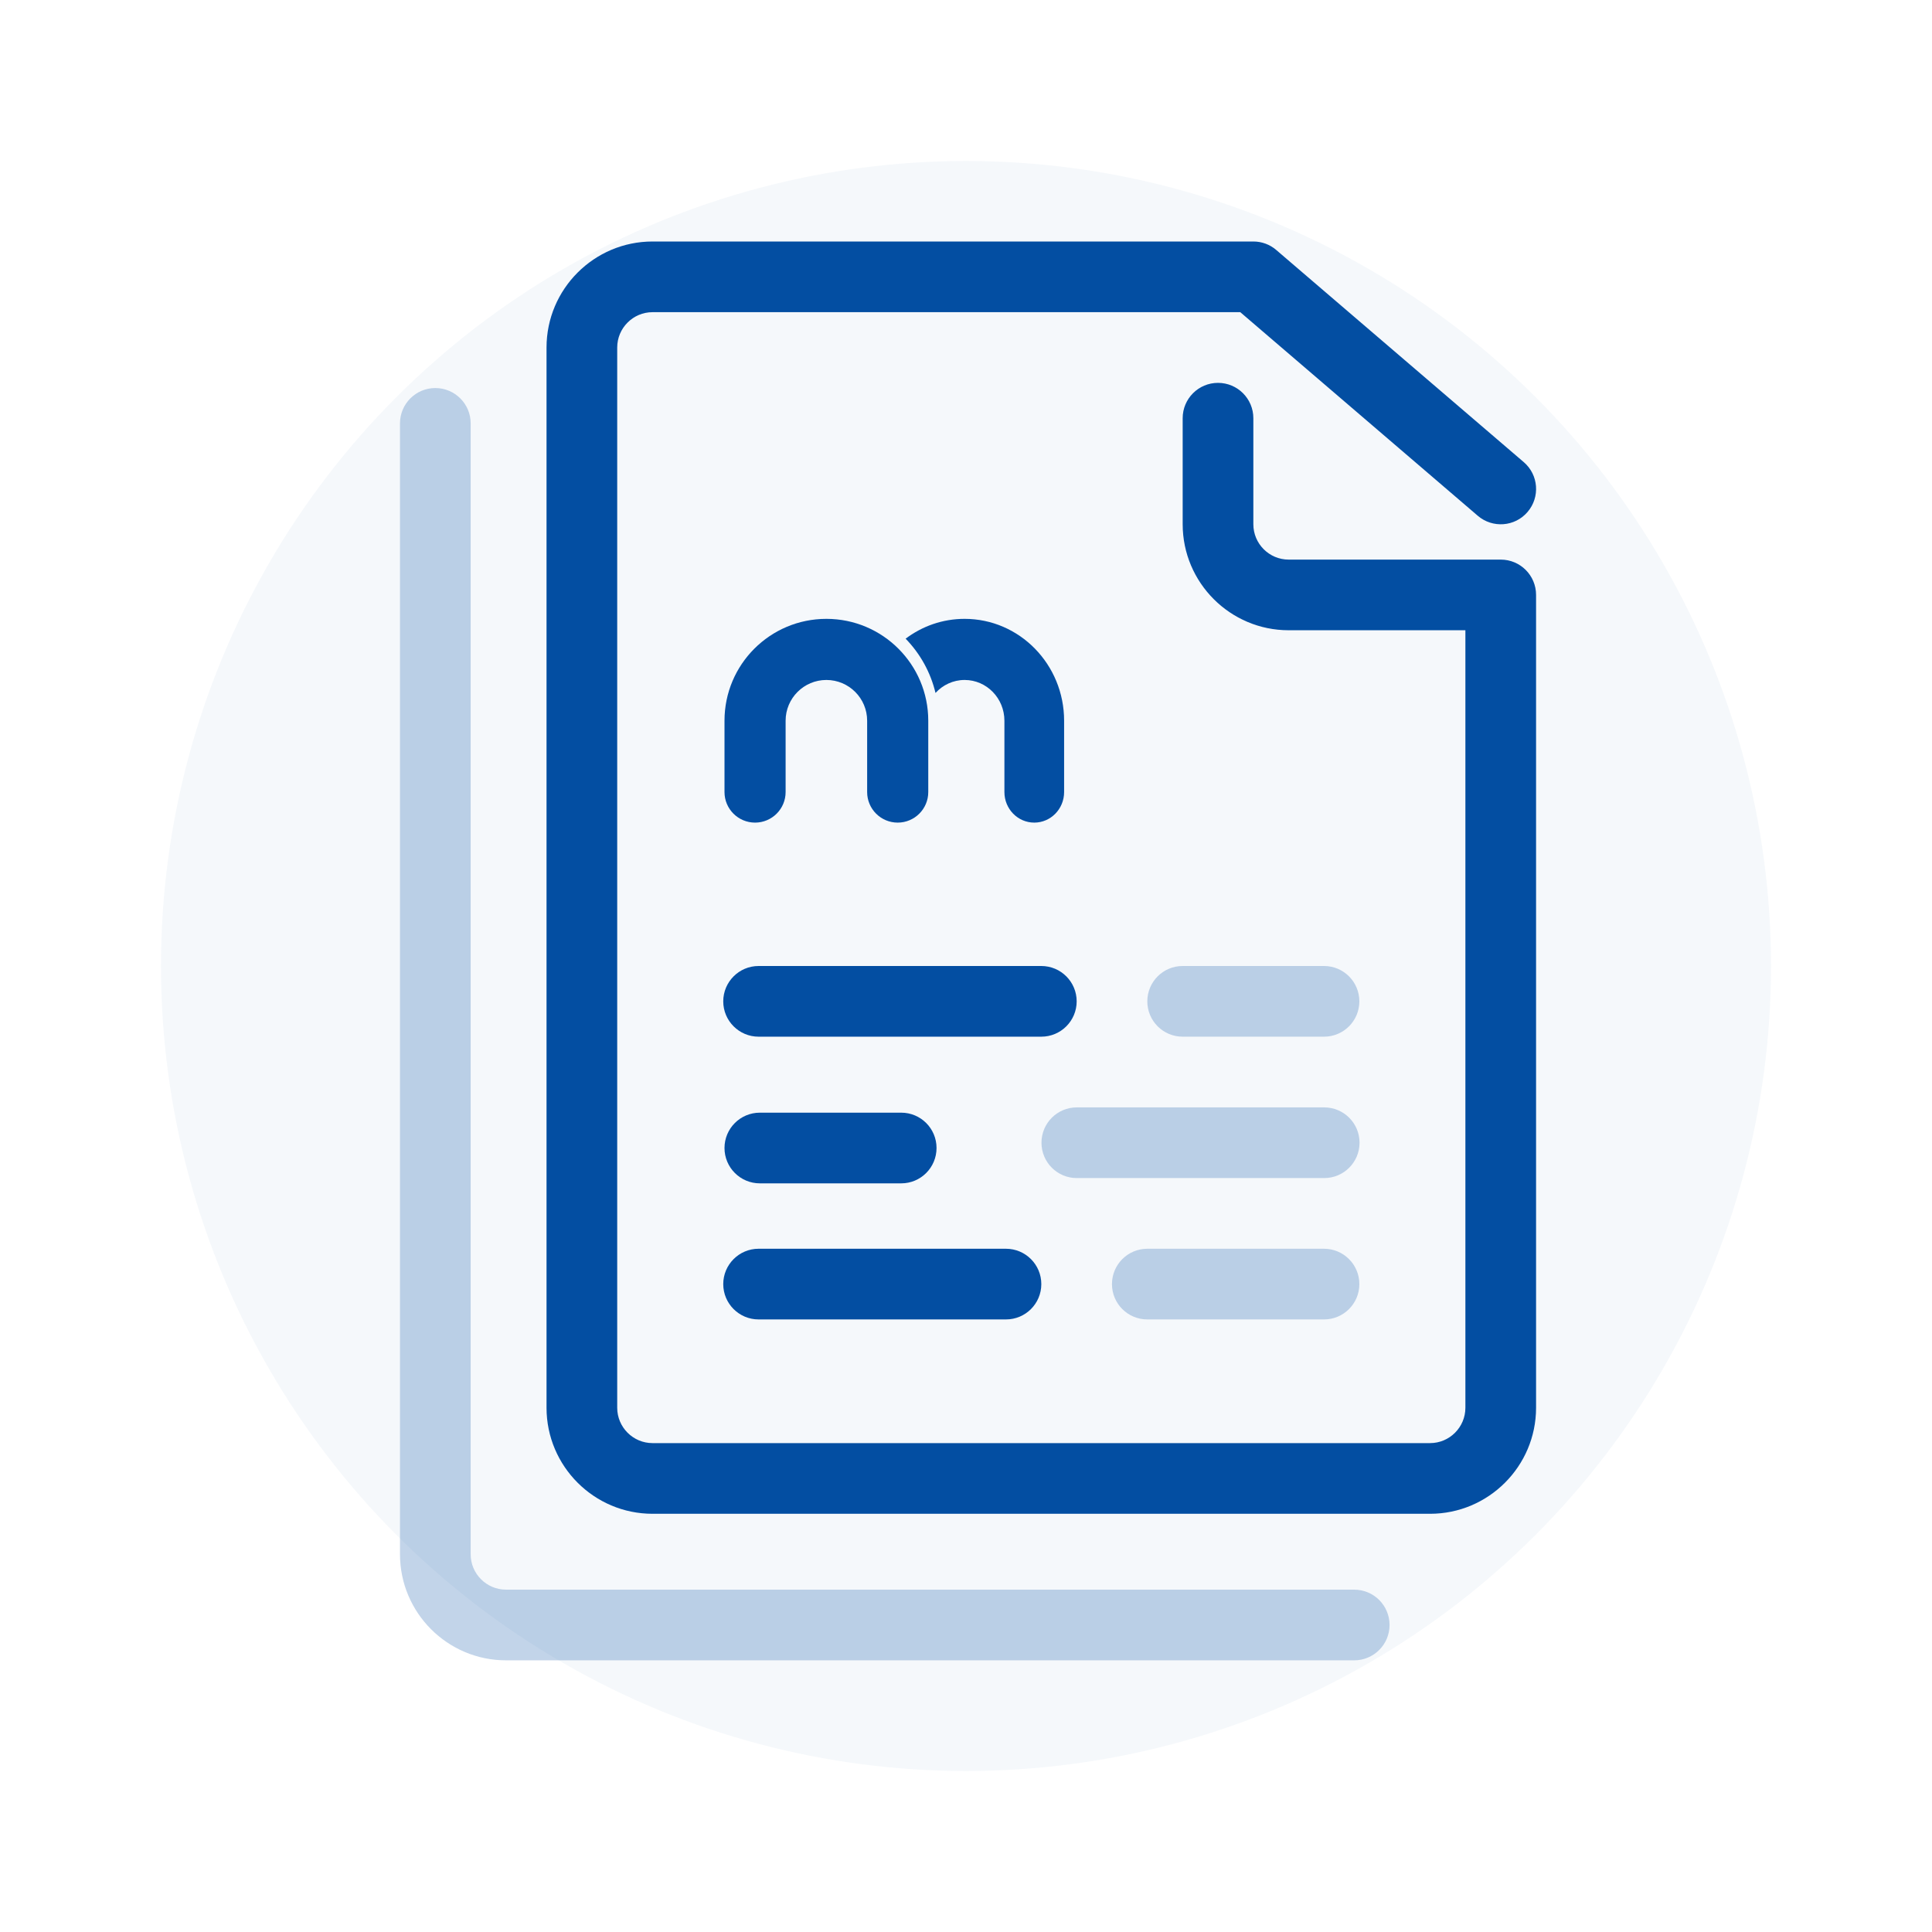 <svg width="60" height="60" viewBox="0 0 60 60" fill="none" xmlns="http://www.w3.org/2000/svg">
<circle cx="30" cy="30" r="25" fill="#034EA2" fill-opacity="0.04"/>
<path d="M42.056 49.368H15.715C15.11 49.368 14.617 48.875 14.617 48.27V13.148C14.617 12.543 14.125 12.051 13.519 12.051C12.914 12.051 12.422 12.543 12.422 13.148V48.27C12.422 50.086 13.899 51.563 15.715 51.563H42.056C42.663 51.563 43.154 51.071 43.154 50.465C43.154 49.86 42.663 49.368 42.056 49.368Z" fill="#034EA2" fill-opacity="0.24"/>
<path d="M46.607 17.379H40.021C39.416 17.379 38.924 16.886 38.924 16.282V12.988C38.924 12.382 38.433 11.89 37.826 11.89C37.219 11.89 36.729 12.382 36.729 12.988V16.28C36.729 18.096 38.206 19.573 40.021 19.573H45.509V43.719C45.509 44.324 45.017 44.817 44.412 44.817H20.265C19.661 44.817 19.168 44.324 19.168 43.719V10.793C19.168 10.188 19.661 9.695 20.265 9.695H38.518L45.893 16.017C46.353 16.412 47.047 16.36 47.44 15.899C47.835 15.439 47.782 14.745 47.321 14.351L39.638 7.766C39.44 7.593 39.185 7.5 38.924 7.5H20.265C18.45 7.5 16.973 8.977 16.973 10.793V43.719C16.973 45.535 18.45 47.012 20.265 47.012H44.412C46.227 47.012 47.704 45.535 47.704 43.719V18.476C47.704 17.87 47.214 17.379 46.607 17.379Z" fill="#034EA2"/>
<path fill-rule="evenodd" clip-rule="evenodd" d="M29.957 19.219C29.271 19.219 28.638 19.448 28.125 19.835C28.585 20.308 28.902 20.888 29.053 21.52C29.279 21.273 29.6 21.117 29.957 21.117C30.64 21.117 31.193 21.684 31.193 22.383V24.598C31.193 25.122 31.608 25.547 32.12 25.547C32.632 25.547 33.047 25.122 33.047 24.598V22.383C33.047 20.635 31.663 19.219 29.957 19.219Z" fill="#034EA2"/>
<path fill-rule="evenodd" clip-rule="evenodd" d="M28.828 22.383C28.828 20.635 27.411 19.219 25.664 19.219C23.916 19.219 22.5 20.635 22.5 22.383V24.598C22.5 25.122 22.925 25.547 23.449 25.547C23.973 25.547 24.398 25.122 24.398 24.598V22.383C24.398 21.684 24.965 21.117 25.664 21.117C26.363 21.117 26.93 21.684 26.93 22.383V24.598C26.93 25.122 27.355 25.547 27.879 25.547C28.403 25.547 28.828 25.122 28.828 24.598V22.383Z" fill="#034EA2"/>
<path d="M23.558 32.195H32.339C32.946 32.195 33.437 31.703 33.437 31.098C33.437 30.492 32.946 30 32.339 30H23.558C22.953 30 22.461 30.492 22.461 31.098C22.461 31.703 22.953 32.195 23.558 32.195Z" fill="#034EA2"/>
<path d="M42.222 35.488C42.222 34.882 41.731 34.391 41.124 34.391H33.441C32.834 34.391 32.344 34.882 32.344 35.488C32.344 36.094 32.834 36.586 33.441 36.586H41.124C41.731 36.586 42.222 36.094 42.222 35.488Z" fill="#034EA2" fill-opacity="0.24"/>
<path d="M41.119 30H36.728C36.121 30 35.631 30.492 35.631 31.098C35.631 31.703 36.121 32.195 36.728 32.195H41.119C41.726 32.195 42.216 31.703 42.216 31.098C42.216 30.492 41.726 30 41.119 30Z" fill="#034EA2" fill-opacity="0.24"/>
<path d="M27.988 34.555H23.598C22.991 34.555 22.5 35.046 22.5 35.652C22.5 36.258 22.991 36.75 23.598 36.75H27.988C28.595 36.75 29.085 36.258 29.085 35.652C29.085 35.046 28.595 34.555 27.988 34.555Z" fill="#034EA2"/>
<path d="M31.241 38.781H23.558C22.953 38.781 22.461 39.273 22.461 39.879C22.461 40.485 22.953 40.976 23.558 40.976H31.241C31.848 40.976 32.339 40.485 32.339 39.879C32.339 39.273 31.848 38.781 31.241 38.781Z" fill="#034EA2"/>
<path d="M35.631 40.976H41.119C41.725 40.976 42.216 40.485 42.216 39.879C42.216 39.273 41.725 38.781 41.119 38.781H35.631C35.024 38.781 34.533 39.273 34.533 39.879C34.533 40.485 35.024 40.976 35.631 40.976Z" fill="#034EA2" fill-opacity="0.24"/>
</svg>
